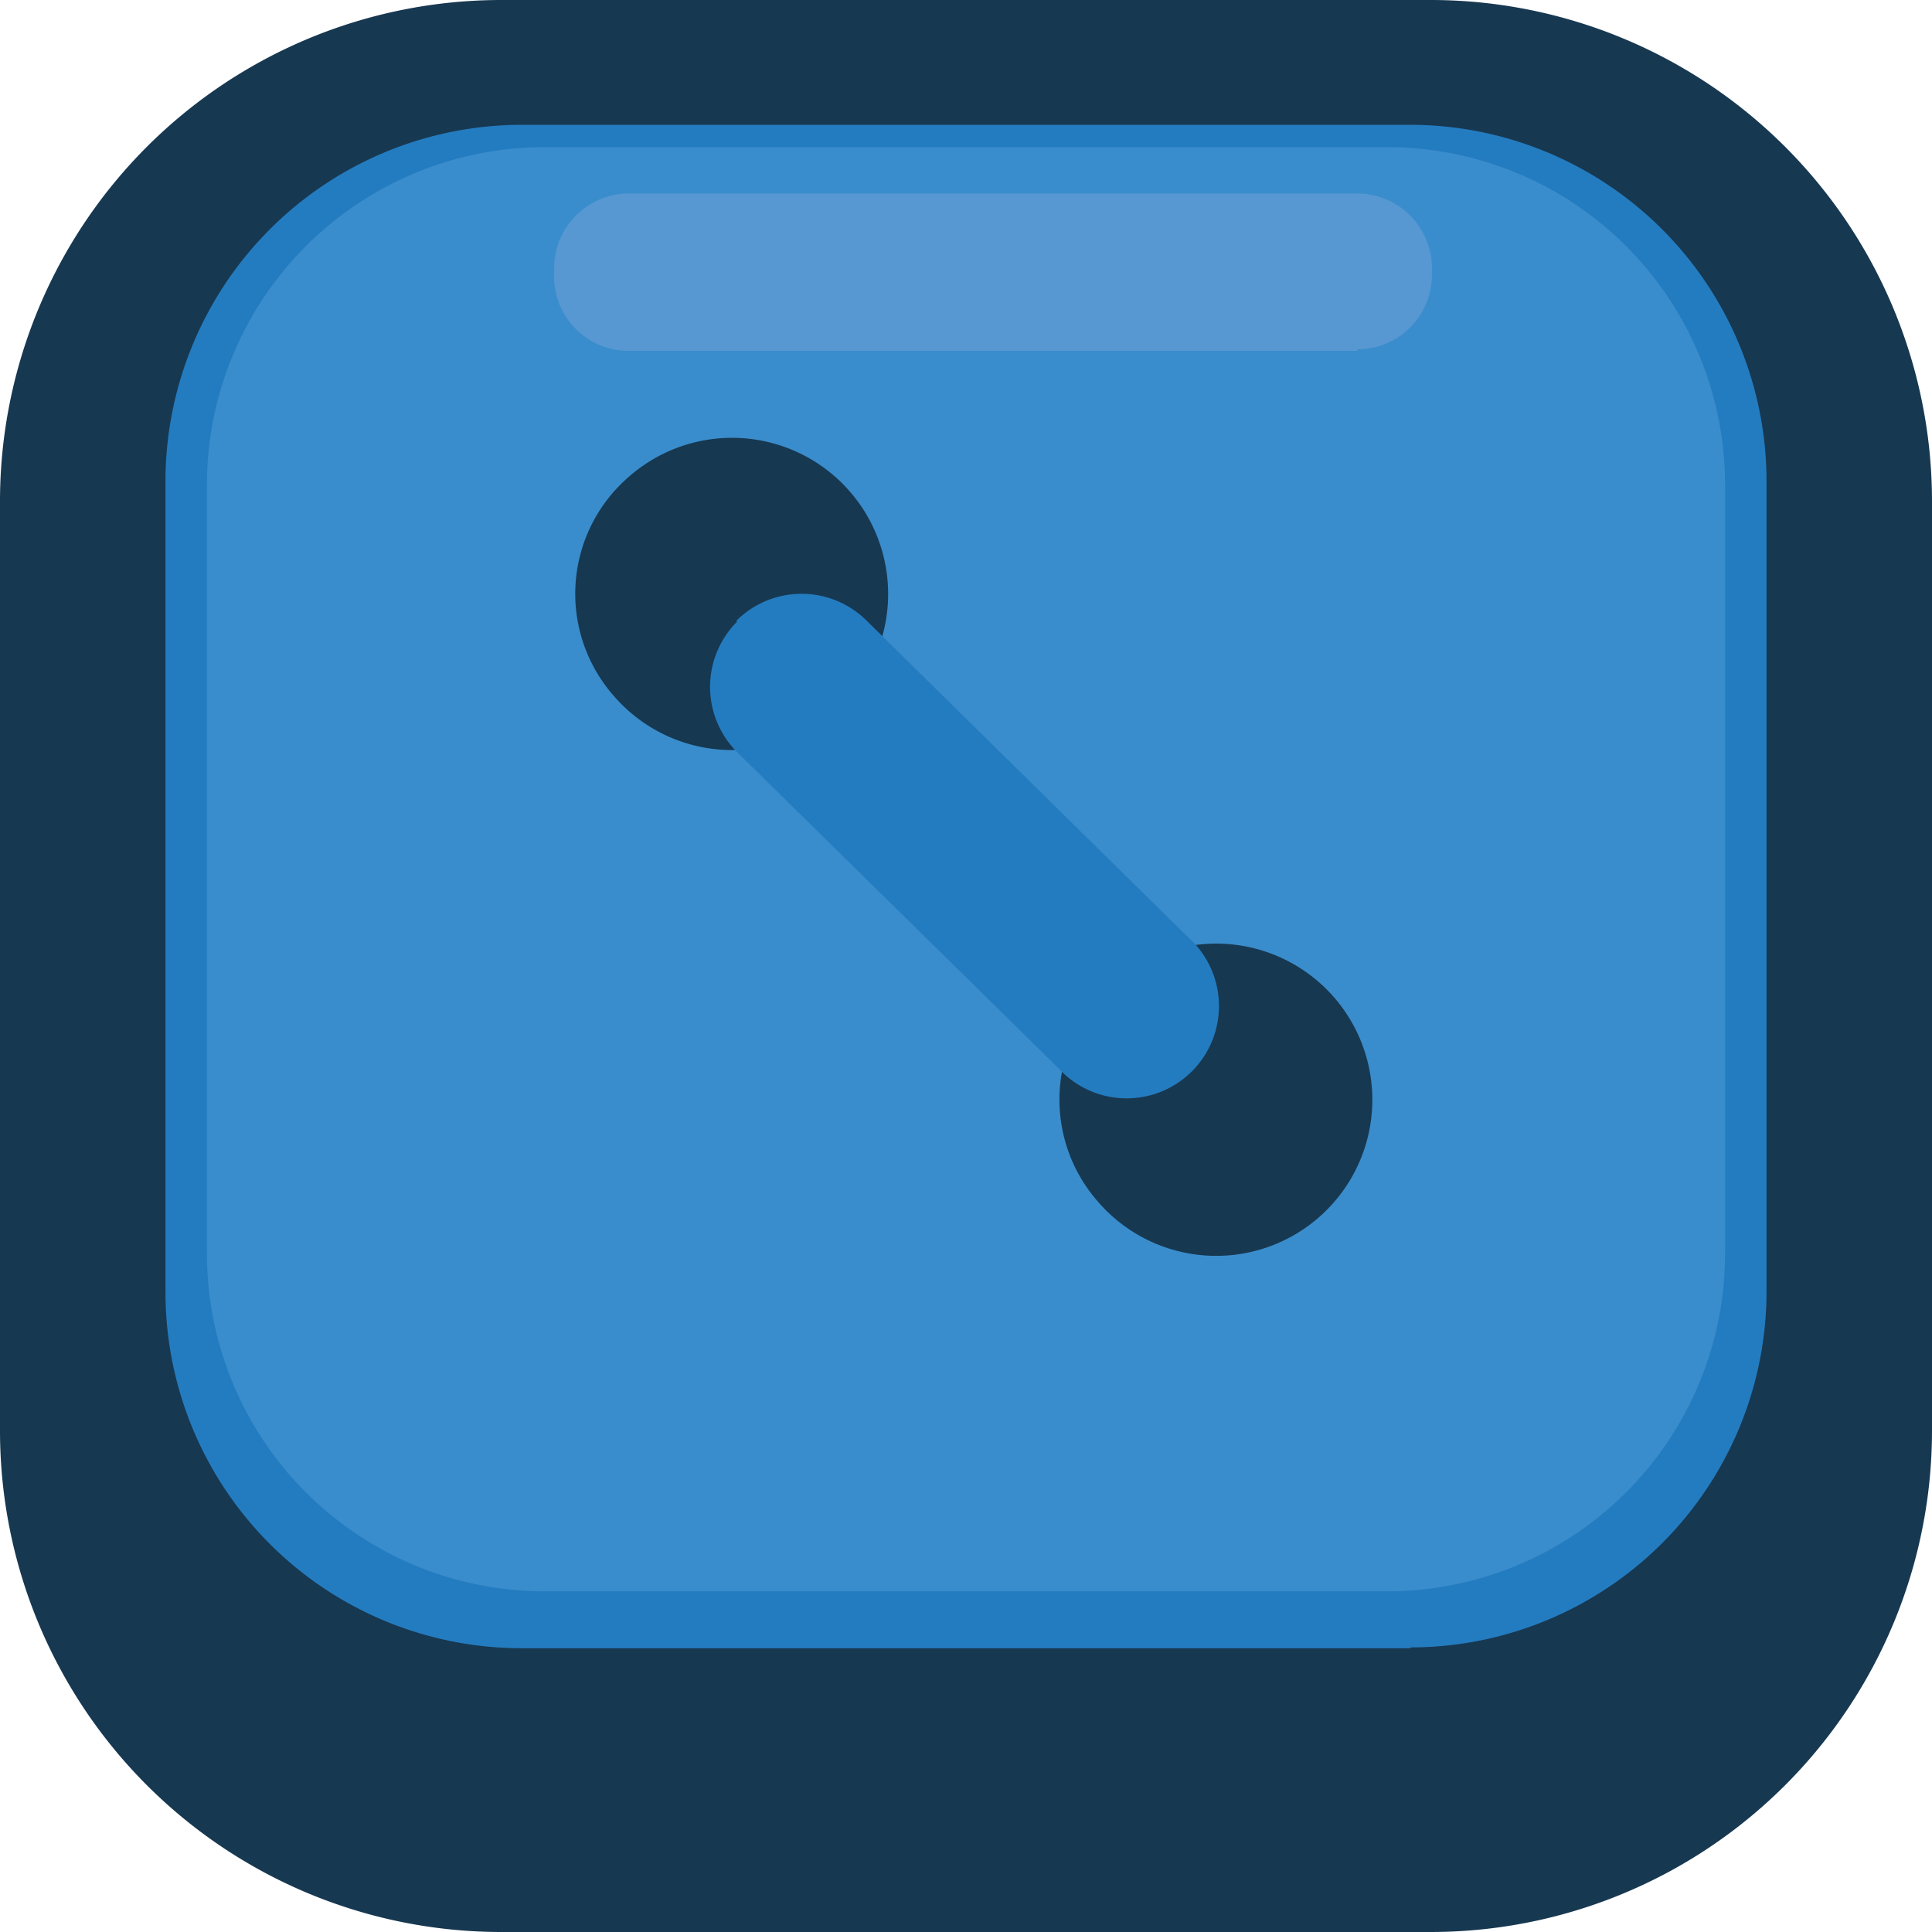 <svg xmlns="http://www.w3.org/2000/svg" xmlns:xlink="http://www.w3.org/1999/xlink" viewBox="0 0 47.52 47.52"><defs><style>.cls-1{fill:none;}.cls-2{clip-path:url(#clip-path);}.cls-3{fill:#173851;}.cls-4{fill:#247cc0;}.cls-5{fill:#3a8dcc;}.cls-6{fill:#5798d2;}</style><clipPath id="clip-path" transform="translate(-0.24 -0.24)"><rect class="cls-1" width="48" height="48"/></clipPath></defs><g id="Layer_2" data-name="Layer 2"><g id="Layer_1-2" data-name="Layer 1"><g id="button_2" data-name="button 2"><g class="cls-2"><g class="cls-2"><path class="cls-3" d="M35.42,47.76H12.58A12.33,12.33,0,0,1,.24,35.42V12.58A12.33,12.33,0,0,1,12.58.24H35.42A12.33,12.33,0,0,1,47.76,12.58V35.42A12.33,12.33,0,0,1,35.42,47.76" transform="translate(-0.24 -0.24)"/><path class="cls-4" d="M34.93,40.78H13.07A8.76,8.76,0,0,1,4.31,32V12.08a8.77,8.77,0,0,1,8.76-8.77H34.93a8.77,8.77,0,0,1,8.76,8.77V32a8.76,8.76,0,0,1-8.76,8.76" transform="translate(-0.24 -0.24)"/><path class="cls-5" d="M34.36,39.38H13.64a8.31,8.31,0,0,1-8.31-8.31V12.17a8.31,8.31,0,0,1,8.31-8.31H34.36a8.31,8.31,0,0,1,8.31,8.31v18.9a8.31,8.31,0,0,1-8.31,8.31" transform="translate(-0.24 -0.24)"/><path class="cls-3" d="M27.58,24.44a3.84,3.84,0,1,1-.34,5.35,3.8,3.8,0,0,1,.34-5.35" transform="translate(-0.24 -0.24)"/><path class="cls-3" d="M15.67,12a3.84,3.84,0,1,1-.33,5.36A3.8,3.8,0,0,1,15.67,12" transform="translate(-0.24 -0.24)"/><path class="cls-4" d="M18.35,15.51h0a2.27,2.27,0,0,1,3.21,0l7.89,7.77a2.27,2.27,0,1,1-3.18,3.23l-7.9-7.77a2.27,2.27,0,0,1,0-3.21" transform="translate(-0.24 -0.24)"/><path class="cls-6" d="M33.63,8.87H15.7A1.83,1.83,0,0,1,13.87,7V6.82A1.84,1.84,0,0,1,15.7,5H33.63a1.84,1.84,0,0,1,1.83,1.83V7a1.83,1.83,0,0,1-1.83,1.83" transform="translate(-0.24 -0.24)"/></g></g></g></g></g></svg>